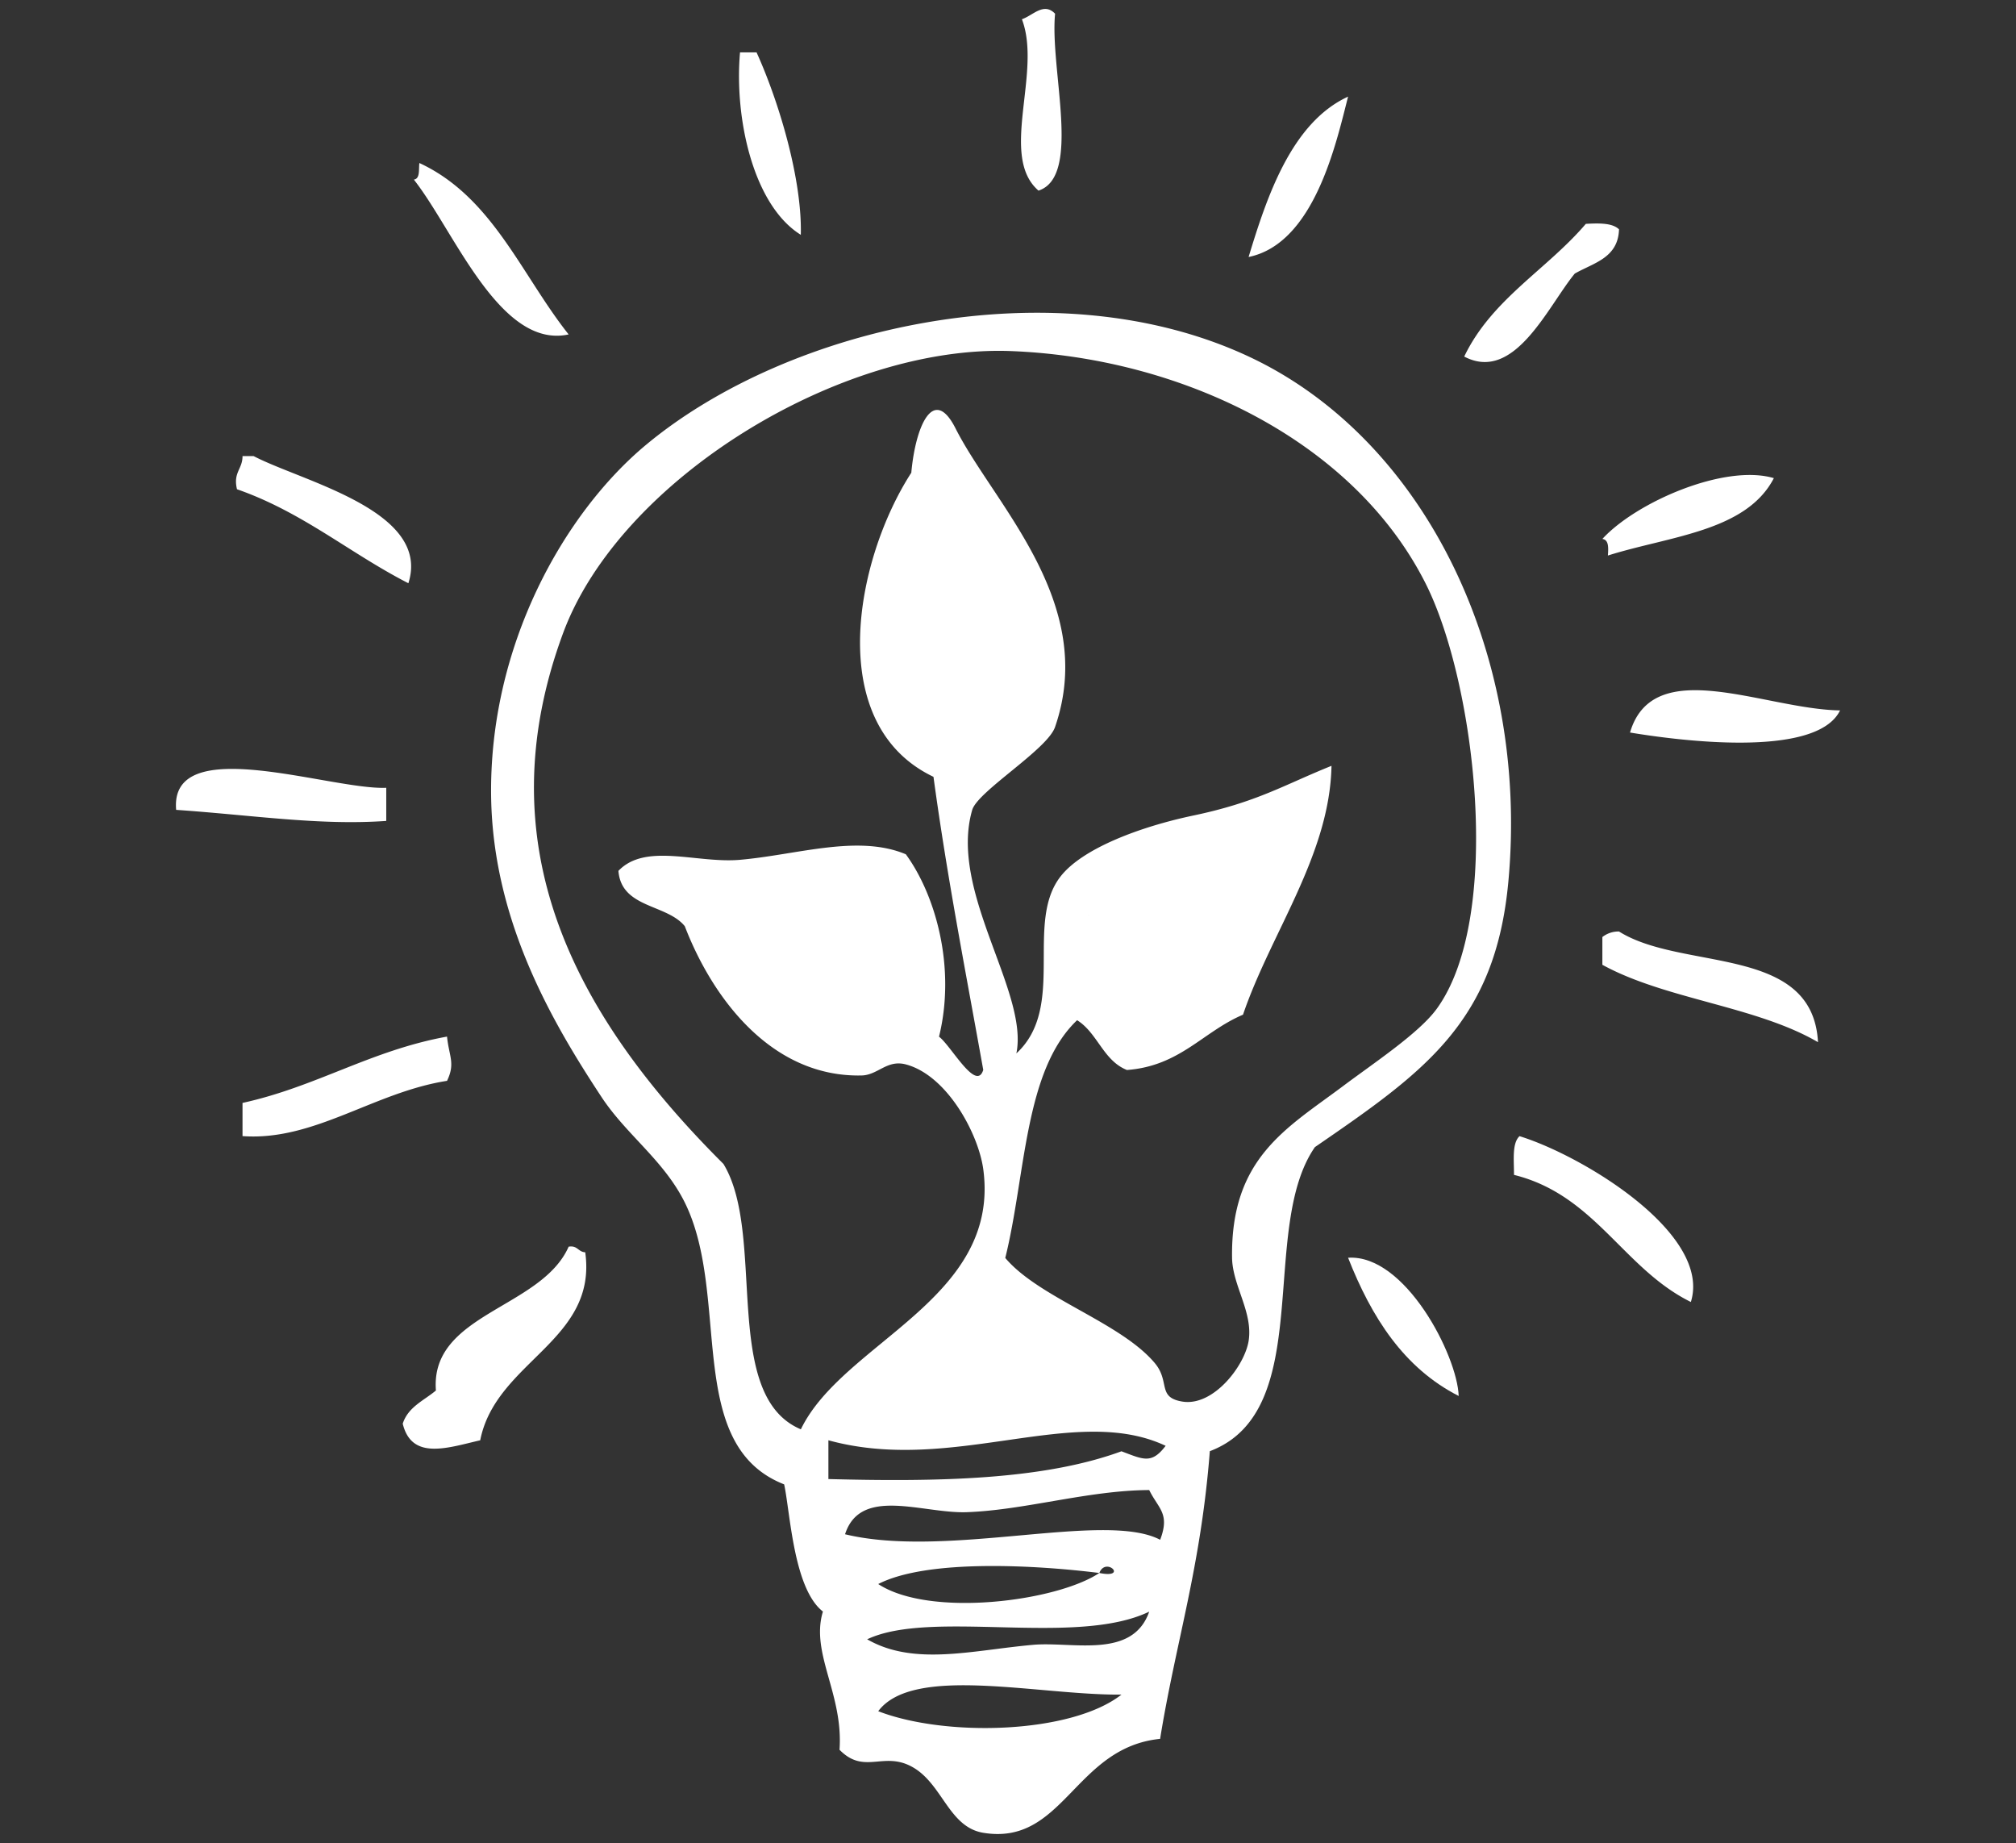 <svg xmlns="http://www.w3.org/2000/svg" viewBox="0 0 37.183 33.985"><rect x="0" y="0" width="37.183" height="33.985" fill="#333333" stroke="none"/><g fill-rule="evenodd" clip-rule="evenodd" fill="#FFF"><path d="M19.46.253c-.1 1.022.496 3.001-.306 3.262-.735-.635.069-2.18-.306-3.16.209-.073.404-.32.612-.102zM13.649.966h.305c.416.917.842 2.346.816 3.364-.883-.549-1.228-2.161-1.121-3.364zM24.864 1.782c-.216.839-.617 2.708-1.835 2.957.329-1.081.783-2.475 1.835-2.957zM7.735 3.006c1.348.624 1.88 2.062 2.753 3.161-1.269.275-2.11-1.912-2.855-2.855.119-.017.087-.186.102-.306zM29.861 4.229c-.016.53-.472.619-.816.816-.498.605-1.111 2.019-2.039 1.53.506-1.057 1.523-1.603 2.243-2.447.252-.014.49-.017.612.101zM21.397 32.065c-1.579.158-1.78 1.977-3.262 1.732-.646-.107-.752-.92-1.327-1.224-.523-.277-.871.155-1.324-.307.073-1.033-.54-1.781-.306-2.549-.543-.421-.603-1.828-.715-2.345-1.855-.725-.975-3.467-1.834-5.2-.386-.776-1.07-1.241-1.531-1.937-.904-1.371-1.994-3.228-2.039-5.506-.053-2.825 1.356-5.278 2.855-6.525 2.659-2.212 7.565-3.289 11.114-1.631 3.236 1.509 5.183 5.469 4.792 9.685-.24 2.595-1.55 3.509-3.568 4.895-1.044 1.507.03 4.864-1.938 5.607-.167 2.151-.63 3.525-.917 5.305zm-.101-6.933c.292.345.04.635.509.713.575.096 1.153-.661 1.225-1.121.082-.528-.298-1.019-.306-1.53-.026-1.837 1.001-2.384 2.04-3.161.57-.428 1.403-.977 1.732-1.426 1.233-1.686.721-6.021-.204-7.851-1.333-2.64-4.51-4.16-7.647-4.282-3.126-.121-7.204 2.352-8.259 5.2-1.44 3.894.169 7.012 2.957 9.789.798 1.31-.056 4.27 1.428 4.894.776-1.608 3.683-2.394 3.365-4.791-.087-.653-.664-1.735-1.429-1.938-.348-.092-.514.196-.814.204-1.677.037-2.762-1.447-3.263-2.753-.335-.412-1.169-.328-1.224-1.02.502-.525 1.445-.134 2.243-.204 1.061-.093 2.171-.473 3.058-.102.546.747.928 2.082.612 3.364.218.159.687 1.029.816.612-.32-1.788-.666-3.548-.918-5.404-2.025-.966-1.449-3.998-.409-5.608.077-.859.409-1.623.817-.815.705 1.395 2.627 3.208 1.834 5.505-.143.416-1.43 1.186-1.528 1.53-.435 1.507 1.046 3.35.815 4.488.927-.853.147-2.408.815-3.263.404-.519 1.473-.918 2.446-1.123 1.172-.245 1.667-.561 2.551-.917-.032 1.647-1.122 3.086-1.632 4.589-.74.314-1.16.946-2.141 1.02-.438-.174-.541-.683-.919-.918-.977.927-.946 2.861-1.325 4.384.622.737 2.121 1.185 2.755 1.935zm-1.224-8.259c.068.066-.043-.043 0 0zm-4.793 9.686v.715c2.026.053 3.962.017 5.405-.512.402.15.555.243.815-.101-1.674-.789-3.928.529-6.22-.102zm2.551 1.326c-.812.028-1.958-.482-2.244.407 1.886.456 4.795-.434 5.812.102.184-.485-.03-.569-.202-.917-1.125.005-2.284.369-3.366.408zm2.446 1.121c.541.109.12-.31 0 0-1.176-.147-3.176-.26-4.078.204.951.624 3.292.32 4.078-.204zm-4.282 1.223c.865.499 1.944.201 3.059.102.724-.065 1.834.272 2.143-.612-1.349.651-4.021-.049-5.202.51zm.204 1.326c1.246.482 3.56.419 4.486-.306-1.538.013-3.842-.556-4.486.306zM4.473 8.41h.204c.899.471 3.282 1.007 2.855 2.345-1.08-.553-1.952-1.312-3.161-1.733-.075-.312.104-.372.102-.612zM32.717 8.817c-.511.986-1.925 1.068-3.061 1.427.01-.145.018-.289-.102-.306.626-.681 2.258-1.389 3.163-1.121zM33.938 13.1c-.439.903-3.051.545-3.874.408.43-1.459 2.481-.429 3.874-.408zM7.124 14.527v.611c-1.233.087-2.453-.106-3.875-.204-.128-1.445 2.845-.364 3.875-.407zM33.531 19.218c-1.138-.665-2.815-.789-3.977-1.427v-.512a.482.482 0 01.307-.102c1.169.735 3.573.235 3.67 2.041zM8.245 19.115c.037.367.156.493 0 .816-1.347.209-2.451 1.115-3.772 1.019v-.612c1.365-.299 2.363-.967 3.772-1.223zM31.186 24.009c-1.25-.618-1.764-1.972-3.262-2.344.001-.272-.039-.583.102-.714 1.174.363 3.55 1.804 3.16 3.058zM10.488 22.989c.165-.028.175.098.306.103.229 1.638-1.65 2.01-1.937 3.467-.601.139-1.263.375-1.429-.306.099-.31.391-.426.612-.612-.11-1.419 1.945-1.51 2.448-2.652z"/><path d="M24.864 23.193c1.051-.07 2.014 1.801 2.04 2.549-1.013-.516-1.608-1.451-2.04-2.549z"/></g></svg>
